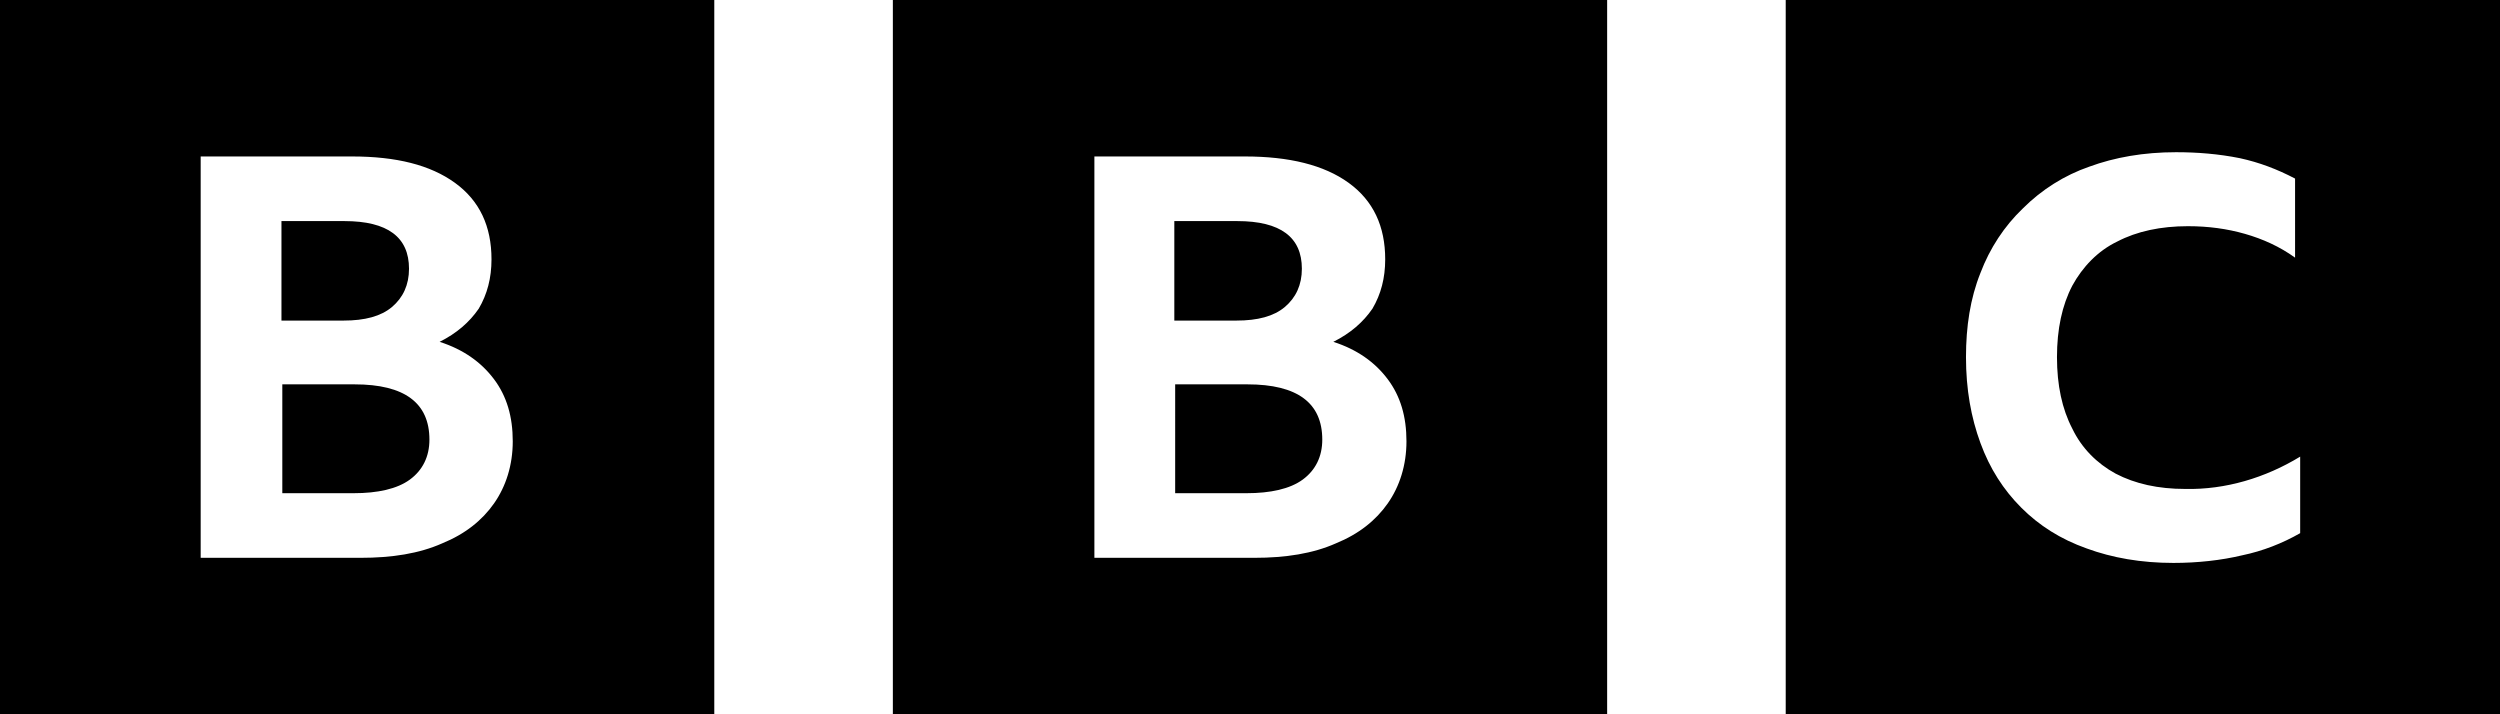 <svg version="1.1" id="Layer_1" xmlns="http://www.w3.org/2000/svg" xmlns:xlink="http://www.w3.org/1999/xlink" x="0px" y="0px" viewBox="0 0 294 84" style="enable-background:new 0 0 294 84;" xml:space="preserve">
 <g>
  <path d="M294,0v84h-84V0H294z M189,0v84h-84V0H189z M84,0v84H0V0H84z M255.9,17.9c-3.8,0-7.2,0.6-10.2,1.7c-2.9,1-5.6,2.7-7.8,4.9
		c-2.2,2.1-3.9,4.7-5,7.6c-1.2,3-1.7,6.3-1.7,9.9c0,3.8,0.6,7.1,1.7,10.1c1.1,3,2.7,5.5,4.8,7.6c2.1,2.1,4.6,3.7,7.7,4.8
		c3,1.1,6.4,1.7,10.2,1.7c2.8,0,5.6-0.3,8.1-0.9c2.4-0.5,4.7-1.4,6.8-2.6v-9c-4.1,2.5-8.8,3.9-13.5,3.8c-3.2,0-5.9-0.6-8.2-1.8
		c-2.2-1.2-4-3-5.1-5.3c-1.2-2.3-1.8-5.1-1.8-8.4c0-3.3,0.6-6.1,1.8-8.4c1.2-2.2,3-4.1,5.3-5.2c2.3-1.2,5.1-1.8,8.3-1.8
		c2.4,0,4.6,0.3,6.7,0.9c2.1,0.6,4.1,1.5,5.9,2.8V21c-2.1-1.1-4.2-1.9-6.5-2.4C260.9,18.1,258.4,17.9,255.9,17.9z M146.4,18.4h-17.7
		v47.2h18.8c3.7,0,6.9-0.5,9.6-1.7c2.7-1.1,4.7-2.7,6.1-4.7c1.4-2,2.2-4.5,2.2-7.3c0-2.9-0.7-5.3-2.2-7.3c-1.5-2-3.6-3.5-6.4-4.4
		c2-1,3.5-2.3,4.6-3.9c1-1.7,1.5-3.6,1.5-5.8c0-3.9-1.4-6.9-4.3-9S151.6,18.4,146.4,18.4z M41.4,18.4H23.6v47.2h18.8
		c3.7,0,6.9-0.5,9.6-1.7c2.7-1.1,4.7-2.7,6.1-4.7c1.4-2,2.2-4.5,2.2-7.3c0-2.9-0.7-5.3-2.2-7.3c-1.5-2-3.6-3.5-6.4-4.4
		c2-1,3.5-2.3,4.6-3.9c1-1.7,1.5-3.6,1.5-5.8c0-3.9-1.4-6.9-4.3-9S46.6,18.4,41.4,18.4z M146.7,45.2c5.9,0,8.8,2.2,8.8,6.5
		c0,2-0.8,3.6-2.3,4.7c-1.5,1.1-3.8,1.6-6.6,1.6h-8.4V45.2C138.2,45.2,146.7,45.2,146.7,45.2z M41.7,45.2c5.9,0,8.8,2.2,8.8,6.5
		c0,2-0.8,3.6-2.3,4.7c-1.5,1.1-3.8,1.6-6.6,1.6h-8.4V45.2C33.2,45.2,41.7,45.2,41.7,45.2z M145.5,26c5.1,0,7.6,1.9,7.6,5.6
		c0,1.9-0.7,3.4-2,4.5c-1.3,1.1-3.2,1.6-5.7,1.6h-7.3V26L145.5,26L145.5,26z M40.5,26c5.1,0,7.6,1.9,7.6,5.6c0,1.9-0.7,3.4-2,4.5
		c-1.3,1.1-3.2,1.6-5.7,1.6h-7.3V26L40.5,26L40.5,26z">
  </path>
 </g>
</svg>